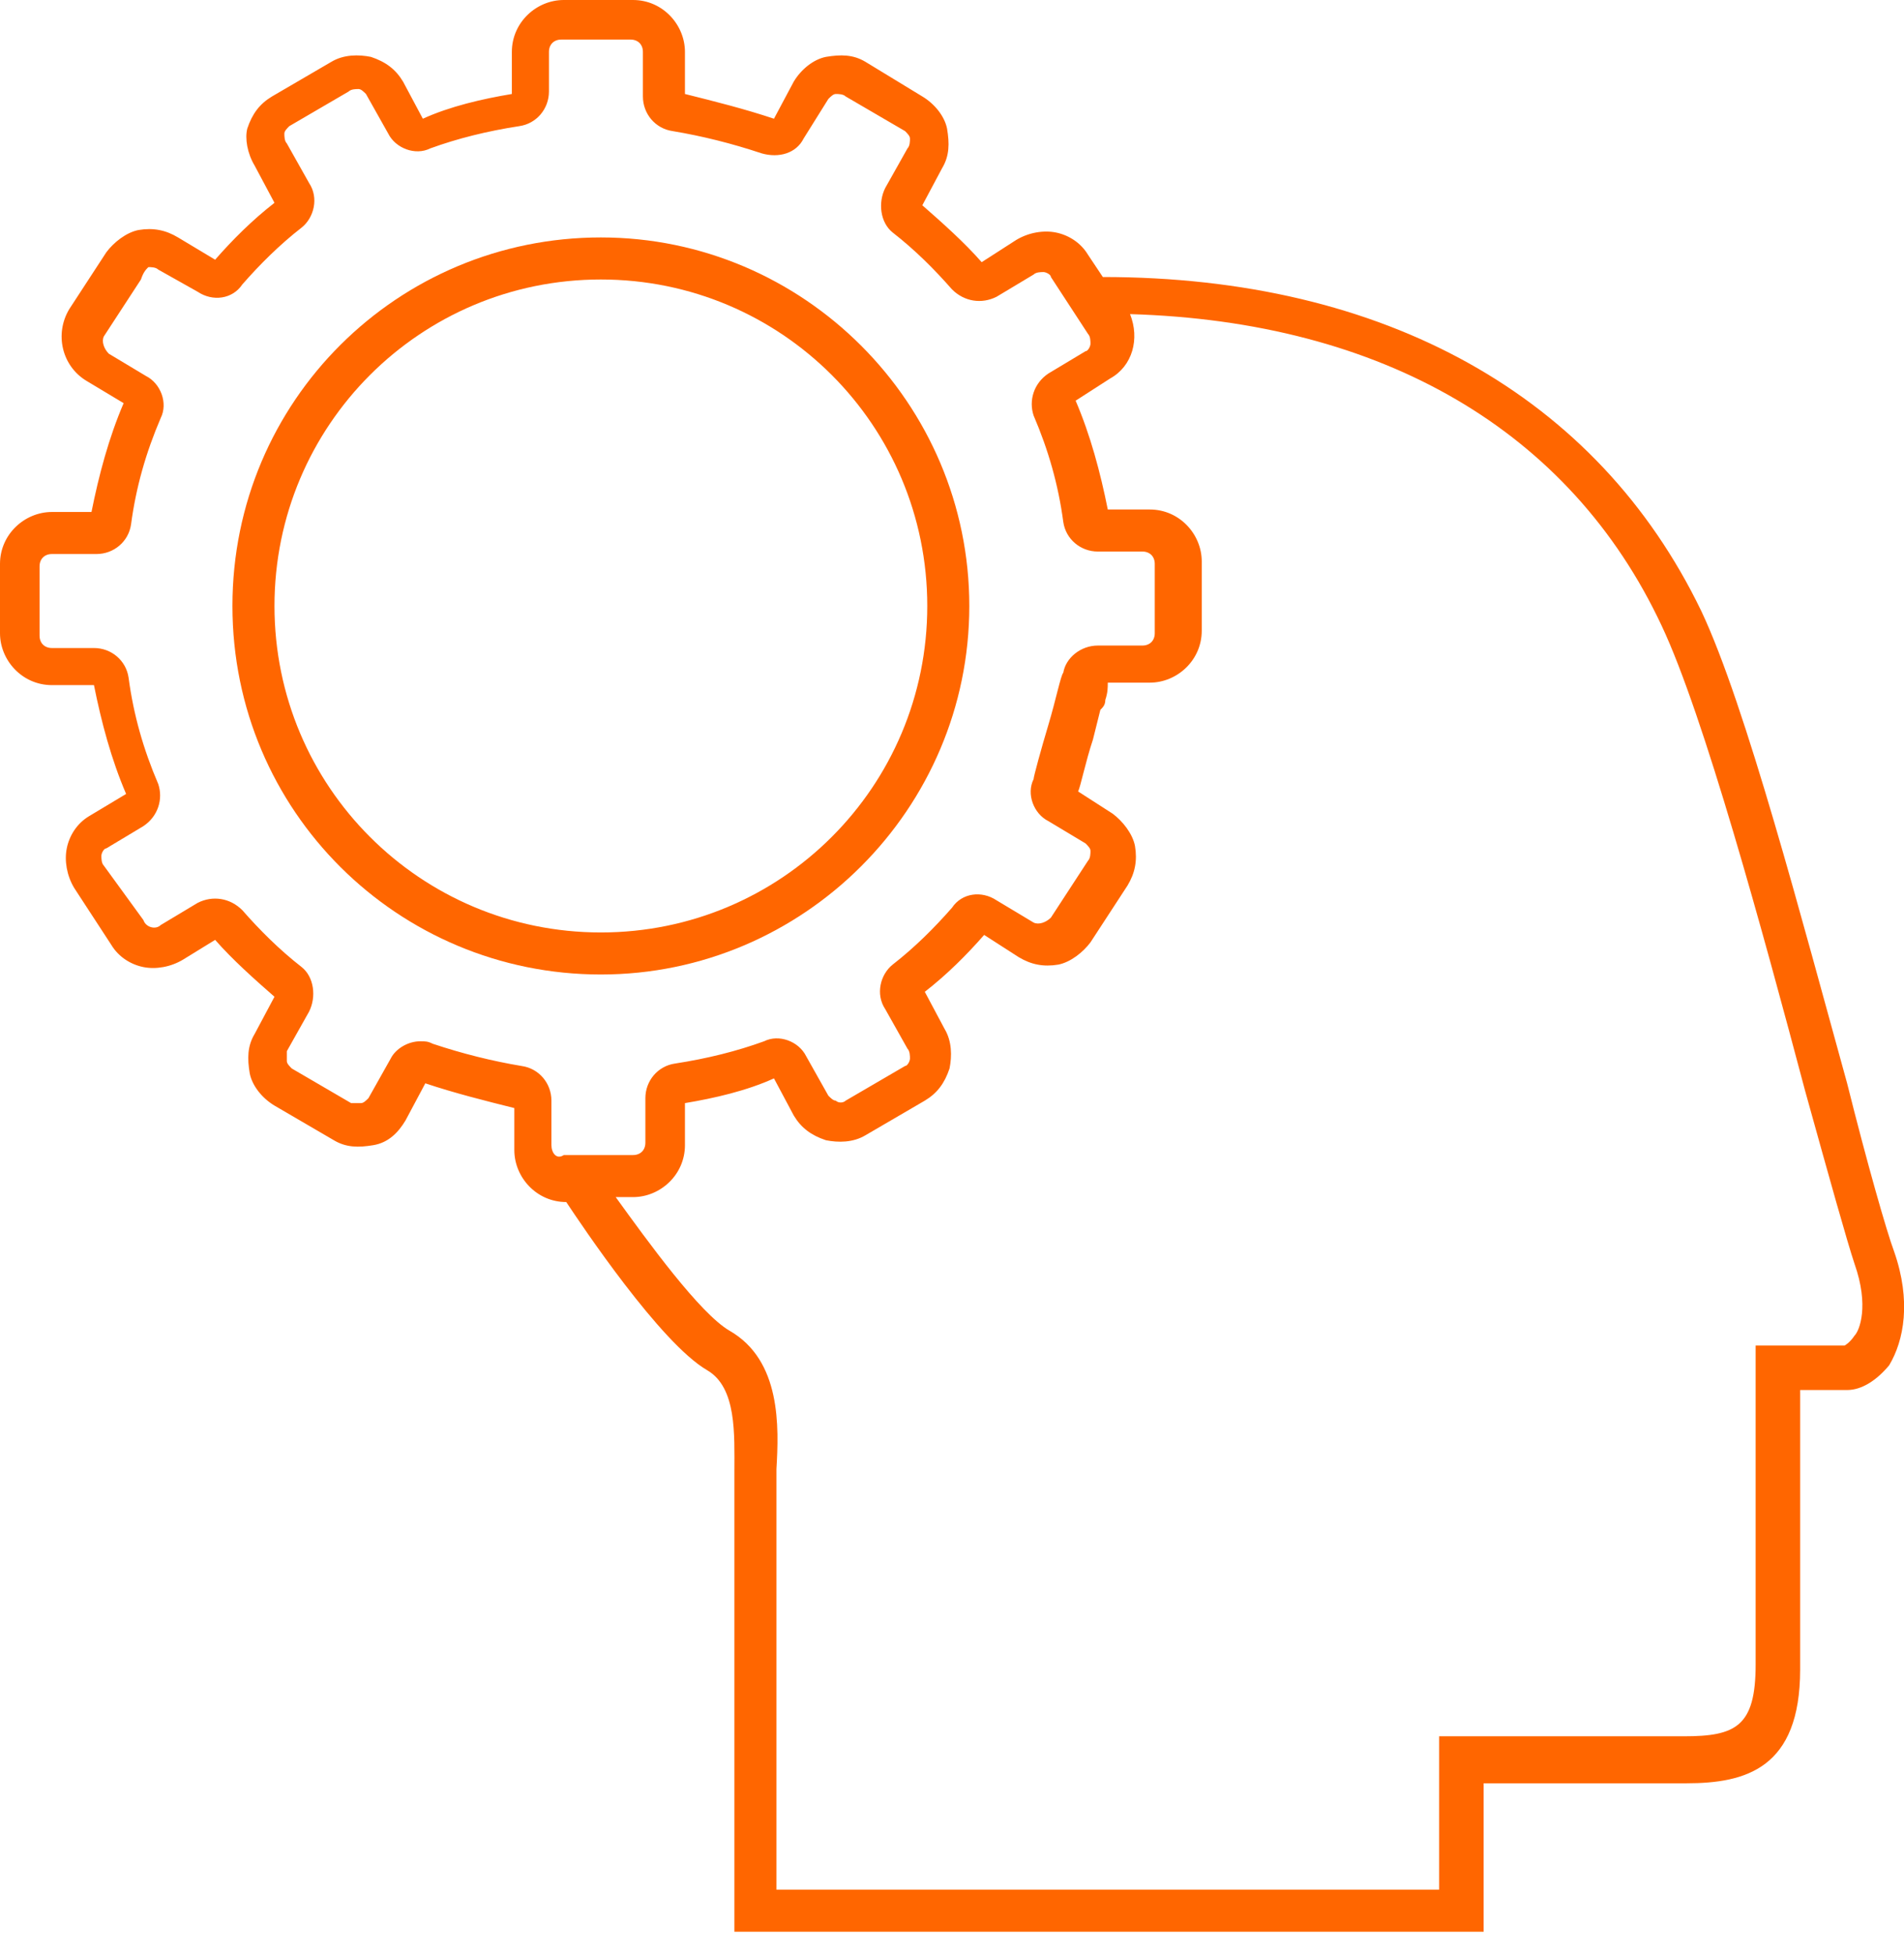 <svg width="77" height="79" viewBox="0 0 77 79" fill="none" xmlns="http://www.w3.org/2000/svg">
<g clip-path="url(#clip0)">
<path d="M39.2 24.5C39.2 16.3 32.5 9.6 24.3 9.6C16.1 9.6 9.4 16.2 9.4 24.5C9.4 32.8 16.1 39.4 24.3 39.4C32.5 39.4 39.2 32.7 39.2 24.5ZM11.1 24.5C11.1 17.2 17 11.3 24.3 11.3C31.6 11.3 37.5 17.2 37.5 24.5C37.5 31.8 31.6 37.7 24.3 37.7C17 37.7 11.1 31.8 11.1 24.5Z" fill="#FF6600"/>
<path d="M76.6 50.6C76.3 49.8 75.5 47 74.7 43.8C72.9 37.3 70.6 28.5 68.8 24.7C64.6 16 56 11.2 44.6 11.2L44 10.3C43.7 9.8 43.2 9.5 42.7 9.4C42.2 9.3 41.6 9.4 41.1 9.7L39.7 10.6C39 9.8 38.1 9 37.3 8.3L38.1 6.8C38.4 6.3 38.4 5.8 38.3 5.2C38.2 4.7 37.8 4.2 37.3 3.9L35 2.5C34.5 2.2 34 2.2 33.4 2.3C32.9 2.4 32.4 2.8 32.1 3.3L31.3 4.8C30.1 4.4 28.9 4.1 27.7 3.8V2.1C27.7 1 26.8 0 25.6 0H22.8C21.7 0 20.7 0.9 20.7 2.1V3.8C19.5 4 18.2 4.3 17.1 4.8L16.3 3.3C16 2.8 15.6 2.5 15 2.3C14.5 2.2 13.9 2.2 13.4 2.5L11 3.9C10.5 4.2 10.2 4.6 10 5.2C9.9 5.6 10 6.2 10.3 6.7L11.1 8.2C10.2 8.9 9.4 9.7 8.7 10.5L7.2 9.6C6.7 9.3 6.2 9.2 5.6 9.3C5.1 9.4 4.6 9.8 4.3 10.2L2.8 12.5C2.2 13.5 2.5 14.8 3.5 15.4L5 16.3C4.4 17.7 4 19.2 3.7 20.7H2.1C1 20.7 0 21.6 0 22.8V25.6C0 26.7 0.9 27.7 2.1 27.7H3.8C4.1 29.2 4.5 30.7 5.1 32.1L3.6 33C3.1 33.3 2.8 33.8 2.7 34.3C2.6 34.8 2.7 35.4 3 35.9L4.5 38.2C4.8 38.7 5.3 39 5.8 39.1C6.3 39.2 6.9 39.1 7.4 38.8L8.7 38C9.4 38.8 10.3 39.6 11.1 40.3L10.3 41.8C10 42.3 10 42.8 10.1 43.4C10.2 43.9 10.6 44.4 11.1 44.7L13.5 46.1C14 46.4 14.5 46.4 15.1 46.3C15.7 46.2 16.1 45.8 16.4 45.3L17.2 43.8C18.4 44.2 19.6 44.5 20.8 44.8V46.5C20.8 47.6 21.7 48.6 22.9 48.6C23.5 49.5 26.7 54.3 28.6 55.4C29.8 56.1 29.7 58 29.7 59.5C29.7 59.8 29.7 60.1 29.7 60.4V78.3H60V72.1H68.2C70.6 72.1 72.8 71.5 72.8 67.5V56.2H74.7C75.3 56.2 75.9 55.8 76.4 55.2C77 54.2 77.3 52.6 76.6 50.6ZM22.3 46.3V44.5C22.3 43.8 21.8 43.2 21.1 43.1C19.9 42.9 18.7 42.6 17.5 42.2C17.3 42.1 17.2 42.1 17 42.1C16.5 42.1 16 42.4 15.8 42.8L14.9 44.4C14.8 44.5 14.7 44.6 14.6 44.6C14.5 44.6 14.3 44.6 14.2 44.6L11.8 43.2C11.7 43.1 11.6 43 11.6 42.9C11.6 42.8 11.6 42.6 11.6 42.5L12.5 40.9C12.8 40.3 12.7 39.5 12.2 39.1C11.3 38.4 10.5 37.6 9.8 36.8C9.3 36.3 8.6 36.2 8 36.5L6.5 37.4C6.3 37.6 5.9 37.5 5.8 37.2L4.2 35C4.1 34.9 4.1 34.7 4.1 34.6C4.1 34.5 4.2 34.3 4.3 34.3L5.8 33.4C6.4 33 6.6 32.3 6.4 31.7C5.8 30.3 5.4 28.9 5.2 27.4C5.1 26.7 4.5 26.2 3.8 26.2H2.1C1.8 26.2 1.6 26 1.6 25.7V22.9C1.6 22.6 1.8 22.4 2.1 22.4H3.9C4.6 22.4 5.2 21.9 5.3 21.2C5.5 19.7 5.9 18.3 6.5 16.9C6.8 16.3 6.5 15.5 5.9 15.2L4.4 14.3C4.2 14.1 4.1 13.8 4.2 13.6L5.7 11.3C5.8 11 5.9 10.9 6 10.8C6.1 10.8 6.3 10.8 6.4 10.9L8 11.8C8.6 12.2 9.4 12.1 9.8 11.5C10.5 10.7 11.3 9.9 12.2 9.2C12.7 8.8 12.9 8 12.5 7.4L11.6 5.8C11.5 5.7 11.5 5.5 11.5 5.4C11.5 5.3 11.6 5.2 11.7 5.1L14.1 3.7C14.2 3.6 14.4 3.6 14.5 3.6C14.6 3.6 14.7 3.7 14.8 3.8L15.7 5.4C16 6 16.8 6.3 17.4 6C18.5 5.6 19.7 5.3 21 5.1C21.7 5 22.2 4.4 22.2 3.7V2.1C22.2 1.8 22.4 1.6 22.7 1.6H25.5C25.8 1.6 26 1.8 26 2.1V3.9C26 4.6 26.5 5.2 27.2 5.3C28.4 5.5 29.6 5.8 30.8 6.2C31.5 6.4 32.2 6.2 32.5 5.6L33.5 4C33.6 3.9 33.7 3.8 33.8 3.8C33.9 3.8 34.1 3.8 34.2 3.9L36.6 5.3C36.7 5.4 36.8 5.5 36.8 5.6C36.8 5.7 36.8 5.9 36.7 6L35.8 7.6C35.5 8.2 35.6 9 36.1 9.4C37 10.1 37.8 10.9 38.5 11.7C39 12.2 39.7 12.3 40.3 12L41.8 11.1C41.9 11 42.1 11 42.2 11C42.3 11 42.5 11.1 42.5 11.2L44 13.5C44.1 13.6 44.1 13.8 44.1 13.9C44.1 14 44 14.2 43.9 14.2L42.4 15.1C41.8 15.5 41.6 16.2 41.8 16.8C42.4 18.2 42.8 19.6 43 21.1C43.1 21.8 43.7 22.3 44.4 22.3H46.2C46.5 22.3 46.7 22.5 46.7 22.8V25.6C46.7 25.9 46.5 26.1 46.2 26.1H44.4C43.7 26.1 43.1 26.6 43 27.2C42.9 27.3 42.7 28.3 42.4 29.3C42.1 30.3 41.8 31.4 41.8 31.5C41.5 32.1 41.8 32.9 42.4 33.2L43.9 34.1C44 34.2 44.1 34.3 44.1 34.4C44.1 34.5 44.1 34.7 44 34.8L42.5 37.1C42.3 37.3 42 37.4 41.8 37.3L40.3 36.4C39.7 36 38.9 36.1 38.5 36.7C37.8 37.5 37 38.3 36.1 39C35.6 39.4 35.4 40.2 35.8 40.8L36.7 42.4C36.8 42.5 36.8 42.7 36.8 42.8C36.8 42.9 36.7 43.1 36.6 43.1L34.2 44.5C34.1 44.6 33.9 44.6 33.8 44.5C33.7 44.5 33.6 44.4 33.5 44.3L32.6 42.7C32.3 42.1 31.5 41.8 30.9 42.1C29.8 42.5 28.6 42.8 27.3 43C26.6 43.1 26.1 43.7 26.1 44.4V46.2C26.1 46.5 25.9 46.7 25.6 46.7H22.8C22.5 46.9 22.3 46.6 22.3 46.3ZM75 54C74.8 54.3 74.6 54.4 74.6 54.4H71V67.3C71 69.8 70.2 70.2 68.1 70.2H58.2V76.4H31.4V60.2C31.4 60 31.4 59.7 31.4 59.4C31.5 57.7 31.6 55 29.5 53.8C28.3 53.1 26.2 50.2 24.9 48.4H25.6C26.7 48.4 27.7 47.5 27.7 46.3V44.6C28.9 44.4 30.2 44.1 31.3 43.6L32.1 45.1C32.4 45.6 32.8 45.9 33.4 46.1C33.9 46.2 34.5 46.2 35 45.9L37.4 44.5C37.9 44.2 38.2 43.8 38.4 43.2C38.5 42.7 38.5 42.1 38.2 41.6L37.4 40.1C38.3 39.4 39.1 38.6 39.8 37.8L41.2 38.7C41.7 39 42.2 39.1 42.8 39C43.3 38.9 43.8 38.5 44.1 38.1L45.6 35.8C45.9 35.3 46 34.8 45.9 34.2C45.8 33.7 45.4 33.2 45 32.9L43.6 32C43.7 31.8 43.9 30.8 44.2 29.9C44.3 29.5 44.4 29.1 44.5 28.7C44.6 28.6 44.7 28.5 44.7 28.3C44.8 28 44.8 27.8 44.8 27.6H46.5C47.6 27.6 48.6 26.7 48.6 25.5V22.7C48.6 21.6 47.7 20.6 46.5 20.6H44.8C44.5 19.1 44.1 17.6 43.5 16.2L44.9 15.3C45.8 14.8 46.1 13.7 45.7 12.7C55.9 13 63.5 17.4 67.2 25.3C68.9 28.9 71.3 37.7 73 44.1C74 47.7 74.7 50.2 75 51.1C75.6 52.8 75.2 53.8 75 54Z" fill="#FF6600"/>
</g>
<defs>
<clipPath id="clip0">
<rect width="77" height="78.1" fill="white"/>
</clipPath>
</defs>
</svg>
